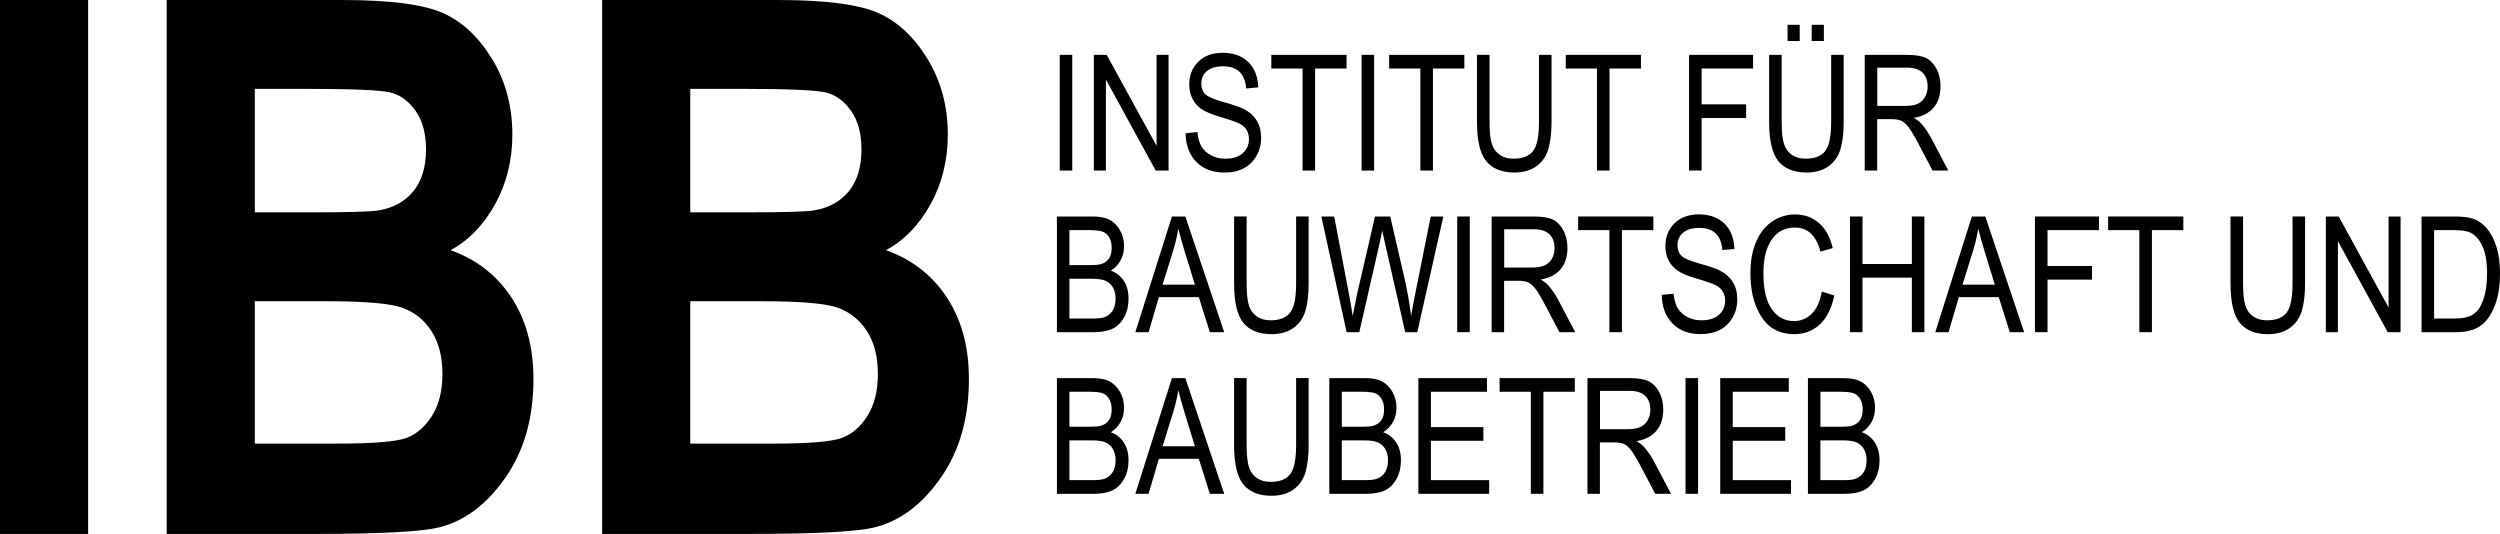 <?xml version="1.0" encoding="UTF-8"?>
<svg xmlns="http://www.w3.org/2000/svg" id="a" viewBox="0 0 804.38 171.8">
  <defs>
    <style>.b{isolation:isolate;}</style>
  </defs>
  <g class="b">
    <path d="M0,171.8V0H28.36V171.8H0Z"></path>
    <path d="M53.63,0h56.43c15.41,0,26.24,1.41,32.5,4.22,6.26,2.81,11.54,7.77,15.84,14.88,4.3,7.11,6.45,15.16,6.45,24.14,0,8.28-1.84,15.76-5.53,22.44-3.69,6.68-8.47,11.62-14.36,14.82,8.35,2.97,14.88,8.05,19.6,15.23,4.72,7.19,7.08,15.94,7.08,26.25,0,12.5-3.01,23.07-9.02,31.7-6.02,8.63-13.12,13.97-21.33,16-5.7,1.41-18.95,2.11-39.73,2.11H53.63V0Zm28.36,28.59v39.73h18.75c11.25,0,18.2-.19,20.86-.59,4.84-.78,8.63-2.83,11.37-6.15,2.73-3.32,4.1-7.83,4.1-13.54,0-5.08-1.11-9.2-3.34-12.36s-4.92-5.14-8.09-5.92c-3.16-.78-12.25-1.17-27.25-1.17h-16.41Zm0,68.32v45.82h26.42c11.58,0,19.02-.6,22.31-1.81,3.29-1.21,6.05-3.59,8.28-7.13s3.35-8.04,3.35-13.5-1.19-10.23-3.58-13.85c-2.39-3.62-5.56-6.12-9.51-7.48-3.95-1.36-12.04-2.04-24.25-2.04h-23.01Z"></path>
    <path d="M193.74,0h56.43c15.41,0,26.24,1.41,32.5,4.22,6.26,2.81,11.54,7.77,15.84,14.88,4.3,7.11,6.45,15.16,6.45,24.14,0,8.28-1.84,15.76-5.53,22.44-3.69,6.68-8.47,11.62-14.36,14.82,8.35,2.97,14.88,8.05,19.6,15.23,4.72,7.19,7.08,15.94,7.08,26.25,0,12.5-3.01,23.07-9.02,31.7-6.02,8.63-13.12,13.97-21.33,16-5.7,1.41-18.95,2.11-39.73,2.11h-47.93V0Zm28.36,28.59v39.73h18.75c11.25,0,18.2-.19,20.86-.59,4.84-.78,8.63-2.83,11.37-6.15,2.73-3.32,4.1-7.83,4.1-13.54,0-5.08-1.11-9.2-3.34-12.36s-4.92-5.14-8.09-5.92c-3.16-.78-12.25-1.17-27.25-1.17h-16.41Zm0,68.32v45.82h26.42c11.58,0,19.02-.6,22.31-1.81,3.29-1.21,6.05-3.59,8.28-7.13s3.35-8.04,3.35-13.5-1.19-10.23-3.58-13.85c-2.39-3.62-5.56-6.12-9.51-7.48-3.95-1.36-12.04-2.04-24.25-2.04h-23.01Z"></path>
  </g>
  <g class="b">
    <path d="M340.97,54.88V17.65h4.04V54.88h-4.04Z"></path>
    <path d="M351.94,54.88V17.65h4.14l16.05,29.28V17.65h3.86V54.88h-4.14l-16.02-29.29v29.29h-3.88Z"></path>
    <path d="M381.47,42.89l3.81-.41c.2,2.05,.66,3.64,1.38,4.79,.72,1.14,1.75,2.06,3.08,2.75,1.34,.69,2.84,1.04,4.52,1.04,2.4,0,4.27-.59,5.6-1.76,1.33-1.17,1.99-2.7,1.99-4.57,0-1.1-.24-2.06-.72-2.88s-1.21-1.49-2.18-2.01c-.97-.52-3.08-1.26-6.31-2.22-2.88-.85-4.93-1.71-6.14-2.58s-2.17-1.96-2.84-3.29c-.68-1.33-1.02-2.83-1.02-4.51,0-3.01,.97-5.48,2.92-7.39,1.95-1.91,4.57-2.87,7.87-2.87,2.27,0,4.25,.45,5.95,1.35s3.02,2.18,3.96,3.86,1.44,3.65,1.51,5.92l-3.88,.36c-.2-2.42-.93-4.21-2.17-5.38s-2.99-1.75-5.24-1.75-4.03,.51-5.23,1.54c-1.2,1.02-1.8,2.35-1.8,3.97,0,1.51,.44,2.67,1.32,3.5,.88,.83,2.86,1.67,5.94,2.52,3.01,.83,5.13,1.56,6.34,2.17,1.86,.95,3.27,2.2,4.22,3.75,.95,1.55,1.42,3.39,1.42,5.54s-.5,4.07-1.5,5.82c-1,1.75-2.36,3.08-4.08,4-1.72,.91-3.79,1.37-6.21,1.37-3.77,0-6.78-1.13-9.03-3.4-2.24-2.27-3.41-5.34-3.49-9.22Z"></path>
    <path d="M419.1,54.88V22.05h-10.05v-4.39h24.2v4.39h-10.11V54.88h-4.04Z"></path>
    <path d="M438.09,54.88V17.65h4.04V54.88h-4.04Z"></path>
    <path d="M457.01,54.88V22.05h-10.05v-4.39h24.2v4.39h-10.11V54.88h-4.04Z"></path>
    <path d="M495.17,17.65h4.04v21.51c0,3.61-.35,6.56-1.05,8.87-.7,2.31-1.98,4.13-3.83,5.47s-4.21,2.01-7.06,2.01c-4.02,0-7.04-1.2-9.04-3.61-2-2.4-3.01-6.65-3.01-12.75V17.65h4.04v21.48c0,3.37,.26,5.81,.79,7.31,.52,1.51,1.38,2.65,2.58,3.44s2.64,1.18,4.35,1.18c2.88,0,4.96-.81,6.26-2.44s1.94-4.79,1.94-9.5V17.65Z"></path>
    <path d="M513.83,54.88V22.05h-10.05v-4.39h24.2v4.39h-10.11V54.88h-4.04Z"></path>
    <path d="M543.46,54.88V17.65h20.59v4.39h-16.55v11.53h14.32v4.39h-14.32v16.91h-4.04Z"></path>
    <path d="M589.17,17.65h4.04v21.51c0,3.61-.35,6.56-1.05,8.87-.7,2.31-1.98,4.13-3.83,5.47s-4.21,2.01-7.06,2.01c-4.02,0-7.04-1.2-9.04-3.61-2-2.4-3.01-6.65-3.01-12.75V17.65h4.04v21.48c0,3.37,.26,5.81,.79,7.31,.52,1.51,1.38,2.65,2.58,3.44s2.64,1.18,4.35,1.18c2.88,0,4.96-.81,6.26-2.44s1.94-4.79,1.94-9.5V17.65Zm-14.02-4.47V7.98h3.91v5.21h-3.91Zm7.77,0V7.98h3.91v5.21h-3.91Z"></path>
    <path d="M599.98,54.88V17.65h13.53c2.83,0,4.91,.35,6.26,1.04,1.35,.69,2.45,1.85,3.31,3.46s1.29,3.49,1.29,5.62c0,2.81-.73,5.08-2.2,6.83-1.46,1.74-3.59,2.85-6.39,3.32,1.13,.68,2,1.37,2.59,2.07,1.2,1.42,2.26,3,3.17,4.75l5.33,10.13h-5.08l-4.07-7.74c-1.58-3.03-2.77-5.07-3.57-6.12-.8-1.05-1.58-1.76-2.33-2.12-.75-.36-1.8-.55-3.16-.55h-4.67v16.53h-4.04Zm4.04-20.79h8.68c1.9,0,3.33-.23,4.32-.69,.98-.46,1.76-1.18,2.34-2.16,.58-.98,.86-2.12,.86-3.43,0-1.88-.55-3.36-1.65-4.43-1.1-1.08-2.73-1.61-4.9-1.61h-9.65v12.31Z"></path>
  </g>
  <g class="b">
    <path d="M340.06,106.88v-37.22h11.46c2.32,0,4.16,.36,5.52,1.08,1.36,.72,2.47,1.84,3.33,3.36,.86,1.52,1.3,3.21,1.3,5.05,0,1.71-.37,3.25-1.12,4.62-.75,1.37-1.79,2.47-3.15,3.3,1.77,.64,3.16,1.74,4.18,3.29,1.02,1.55,1.53,3.46,1.53,5.73s-.46,4.23-1.38,5.93c-.92,1.7-2.15,2.94-3.69,3.71-1.54,.77-3.66,1.16-6.35,1.16h-11.63Zm4.04-21.58h6.61c1.73,0,2.96-.12,3.69-.36,1.05-.36,1.86-.95,2.43-1.79,.57-.84,.85-1.98,.85-3.42,0-1.34-.26-2.45-.78-3.34-.52-.89-1.2-1.5-2.06-1.84s-2.4-.51-4.62-.51h-6.13v11.25Zm0,17.19h7.6c1.68,0,2.92-.15,3.71-.46,1.15-.44,2.03-1.16,2.63-2.17,.6-1.01,.9-2.27,.9-3.8,0-1.4-.29-2.59-.86-3.57-.58-.97-1.35-1.69-2.33-2.13-.98-.45-2.51-.67-4.59-.67h-7.07v12.8Z"></path>
    <path d="M365.3,106.88l11.77-37.22h4.32l12.5,37.22h-4.62l-3.55-11.27h-12.84l-3.32,11.27h-4.26Zm8.76-15.29h10.4l-3.17-10.31c-.98-3.17-1.7-5.74-2.16-7.72-.39,2.39-.95,4.76-1.67,7.11l-3.4,10.92Z"></path>
    <path d="M417.02,69.65h4.04v21.51c0,3.61-.35,6.56-1.05,8.88-.7,2.31-1.98,4.13-3.83,5.47-1.85,1.34-4.21,2.01-7.06,2.01-4.02,0-7.04-1.2-9.04-3.61-2-2.4-3.01-6.65-3.01-12.75v-21.51h4.04v21.48c0,3.37,.26,5.81,.79,7.31,.52,1.51,1.38,2.65,2.58,3.44s2.64,1.18,4.35,1.18c2.88,0,4.96-.81,6.26-2.44s1.94-4.79,1.94-9.5v-21.48Z"></path>
    <path d="M433.28,106.88l-8.13-37.22h4.13l4.65,24.4c.49,2.51,.92,5.04,1.3,7.62l1.37-6.88,5.81-25.14h4.9l4.35,18.84c1.06,4.59,1.86,8.98,2.38,13.18,.39-2.42,.89-5.12,1.5-8.1l4.8-23.92h4.06l-8.39,37.22h-3.88l-6.45-28.36-.96-4.37c-.29,1.62-.58,3.08-.89,4.37l-6.47,28.36h-4.08Z"></path>
    <path d="M468.86,106.88v-37.22h4.04v37.22h-4.04Z"></path>
    <path d="M479.94,106.88v-37.22h13.53c2.83,0,4.91,.35,6.26,1.04,1.35,.69,2.45,1.85,3.31,3.46s1.29,3.49,1.29,5.62c0,2.81-.73,5.08-2.2,6.83-1.46,1.74-3.59,2.85-6.39,3.32,1.13,.68,2,1.37,2.59,2.07,1.2,1.42,2.26,3.01,3.17,4.75l5.33,10.13h-5.08l-4.07-7.74c-1.58-3.03-2.77-5.07-3.57-6.12-.8-1.05-1.58-1.76-2.33-2.12-.75-.36-1.8-.55-3.16-.55h-4.67v16.53h-4.04Zm4.04-20.79h8.68c1.9,0,3.33-.23,4.32-.69,.98-.46,1.76-1.18,2.34-2.16,.58-.98,.86-2.12,.86-3.43,0-1.88-.55-3.36-1.65-4.43-1.1-1.08-2.73-1.61-4.9-1.61h-9.65v12.31Z"></path>
    <path d="M517.82,106.88v-32.83h-10.05v-4.39h24.2v4.39h-10.11v32.83h-4.04Z"></path>
    <path d="M534.68,94.89l3.81-.41c.2,2.05,.66,3.64,1.38,4.79,.72,1.14,1.75,2.06,3.08,2.75,1.34,.7,2.84,1.04,4.52,1.04,2.4,0,4.27-.59,5.6-1.76,1.33-1.17,1.99-2.7,1.99-4.57,0-1.1-.24-2.06-.72-2.88-.48-.82-1.21-1.49-2.18-2.02-.97-.52-3.08-1.26-6.31-2.22-2.88-.85-4.93-1.71-6.14-2.58s-2.17-1.96-2.84-3.29c-.68-1.33-1.02-2.83-1.02-4.51,0-3.01,.97-5.48,2.92-7.39,1.95-1.91,4.57-2.87,7.87-2.87,2.27,0,4.25,.45,5.95,1.35s3.02,2.18,3.96,3.86,1.44,3.65,1.51,5.92l-3.88,.36c-.2-2.42-.93-4.21-2.17-5.38s-2.99-1.75-5.24-1.75-4.03,.51-5.23,1.54c-1.2,1.02-1.8,2.35-1.8,3.97,0,1.51,.44,2.67,1.32,3.5,.88,.83,2.86,1.67,5.94,2.52,3.01,.83,5.13,1.56,6.34,2.17,1.86,.95,3.27,2.2,4.22,3.75,.95,1.55,1.42,3.39,1.42,5.54s-.5,4.07-1.5,5.82c-1,1.75-2.36,3.08-4.08,3.99-1.72,.91-3.79,1.37-6.21,1.37-3.78,0-6.78-1.13-9.03-3.4-2.24-2.27-3.41-5.34-3.49-9.22Z"></path>
    <path d="M586.14,93.83l4.06,1.24c-.9,4.18-2.47,7.3-4.71,9.36-2.24,2.06-4.97,3.08-8.19,3.08-2.83,0-5.24-.69-7.25-2.07s-3.65-3.6-4.93-6.64c-1.28-3.05-1.92-6.65-1.92-10.8s.64-7.57,1.92-10.4c1.28-2.84,3.01-4.98,5.2-6.43,2.19-1.45,4.62-2.17,7.32-2.17,2.95,0,5.48,.92,7.6,2.75,2.12,1.83,3.6,4.52,4.45,8.07l-3.96,1.14c-1.36-5.16-4.08-7.74-8.16-7.74-2.03,0-3.8,.52-5.29,1.56-1.49,1.04-2.68,2.66-3.57,4.87-.89,2.2-1.33,4.99-1.33,8.36,0,5.1,.9,8.92,2.69,11.47,1.79,2.55,4.18,3.82,7.16,3.82,2.2,0,4.1-.78,5.7-2.35,1.6-1.57,2.67-3.94,3.21-7.12Z"></path>
    <path d="M595.23,106.88v-37.22h4.04v15.29h15.87v-15.29h4.04v37.22h-4.04v-17.54h-15.87v17.54h-4.04Z"></path>
    <path d="M622.68,106.88l11.77-37.22h4.32l12.5,37.22h-4.62l-3.55-11.27h-12.84l-3.32,11.27h-4.26Zm8.76-15.29h10.4l-3.17-10.31c-.98-3.17-1.7-5.74-2.16-7.72-.39,2.39-.95,4.76-1.67,7.11l-3.4,10.92Z"></path>
    <path d="M654.75,106.88v-37.22h20.59v4.39h-16.55v11.53h14.32v4.39h-14.32v16.91h-4.04Z"></path>
    <path d="M688.34,106.88v-32.83h-10.05v-4.39h24.2v4.39h-10.11v32.83h-4.04Z"></path>
    <path d="M737.62,69.65h4.04v21.51c0,3.61-.35,6.56-1.05,8.88-.7,2.31-1.98,4.13-3.83,5.47-1.85,1.34-4.21,2.01-7.06,2.01-4.02,0-7.04-1.2-9.04-3.61-2-2.4-3.01-6.65-3.01-12.75v-21.51h4.04v21.48c0,3.37,.26,5.81,.79,7.31,.52,1.51,1.38,2.65,2.58,3.44s2.64,1.18,4.35,1.18c2.88,0,4.96-.81,6.26-2.44s1.94-4.79,1.94-9.5v-21.48Z"></path>
    <path d="M748.34,106.88v-37.22h4.14l16.05,29.28v-29.28h3.86v37.22h-4.14l-16.02-29.29v29.29h-3.88Z"></path>
    <path d="M779.14,106.88v-37.22h10.54c2.61,0,4.59,.23,5.94,.69,1.78,.59,3.32,1.68,4.62,3.25,1.3,1.57,2.32,3.56,3.05,5.95,.73,2.4,1.09,5.23,1.09,8.52,0,4.21-.62,7.79-1.85,10.73-1.24,2.94-2.82,5.02-4.76,6.25-1.94,1.23-4.47,1.84-7.6,1.84h-11.02Zm4.04-4.39h6.5c2.62,0,4.61-.43,5.97-1.28,1.35-.86,2.39-2.23,3.12-4.13,.96-2.52,1.45-5.54,1.45-9.06,0-3.77-.51-6.74-1.54-8.9-1.02-2.16-2.34-3.6-3.95-4.33-1.08-.49-2.8-.74-5.15-.74h-6.4v28.44Z"></path>
  </g>
  <g class="b">
    <path d="M340.06,158.88v-37.22h11.46c2.32,0,4.16,.36,5.52,1.08,1.36,.72,2.47,1.84,3.33,3.36,.86,1.52,1.3,3.21,1.3,5.05,0,1.71-.37,3.25-1.12,4.62-.75,1.37-1.79,2.47-3.15,3.3,1.77,.64,3.16,1.74,4.18,3.29,1.02,1.55,1.53,3.46,1.53,5.73s-.46,4.23-1.38,5.93c-.92,1.7-2.15,2.94-3.69,3.71-1.54,.77-3.66,1.16-6.35,1.16h-11.63Zm4.04-21.58h6.61c1.73,0,2.96-.12,3.69-.36,1.05-.36,1.86-.95,2.43-1.79,.57-.84,.85-1.98,.85-3.42,0-1.34-.26-2.45-.78-3.34-.52-.89-1.2-1.5-2.06-1.84s-2.4-.51-4.62-.51h-6.13v11.25Zm0,17.19h7.6c1.68,0,2.92-.15,3.71-.46,1.15-.44,2.03-1.16,2.63-2.17,.6-1.01,.9-2.27,.9-3.8,0-1.41-.29-2.59-.86-3.57-.58-.97-1.35-1.68-2.33-2.13s-2.51-.67-4.59-.67h-7.07v12.8Z"></path>
    <path d="M365.3,158.88l11.77-37.22h4.32l12.5,37.22h-4.62l-3.55-11.27h-12.84l-3.32,11.27h-4.26Zm8.76-15.29h10.4l-3.17-10.31c-.98-3.17-1.7-5.74-2.16-7.72-.39,2.39-.95,4.76-1.67,7.11l-3.4,10.92Z"></path>
    <path d="M417.02,121.65h4.04v21.51c0,3.61-.35,6.56-1.05,8.87-.7,2.31-1.98,4.13-3.83,5.47s-4.21,2.01-7.06,2.01c-4.02,0-7.04-1.2-9.04-3.61-2-2.4-3.01-6.65-3.01-12.75v-21.51h4.04v21.48c0,3.37,.26,5.81,.79,7.31,.52,1.51,1.38,2.65,2.58,3.44s2.64,1.18,4.35,1.18c2.88,0,4.96-.81,6.26-2.44s1.94-4.79,1.94-9.5v-21.48Z"></path>
    <path d="M427.71,158.88v-37.22h11.46c2.32,0,4.16,.36,5.52,1.08s2.47,1.84,3.33,3.36,1.3,3.21,1.3,5.05c0,1.71-.37,3.25-1.12,4.62-.75,1.37-1.79,2.47-3.15,3.3,1.77,.64,3.17,1.74,4.18,3.29,1.02,1.55,1.53,3.46,1.53,5.73s-.46,4.23-1.38,5.93c-.92,1.7-2.15,2.94-3.69,3.71-1.54,.77-3.66,1.16-6.35,1.16h-11.63Zm4.04-21.58h6.61c1.73,0,2.96-.12,3.69-.36,1.05-.36,1.86-.95,2.43-1.79s.85-1.98,.85-3.42c0-1.34-.26-2.45-.78-3.34s-1.2-1.5-2.06-1.84-2.39-.51-4.62-.51h-6.13v11.25Zm0,17.19h7.6c1.68,0,2.92-.15,3.71-.46,1.15-.44,2.03-1.16,2.63-2.17,.6-1.01,.9-2.27,.9-3.8,0-1.41-.29-2.59-.87-3.57s-1.35-1.68-2.33-2.13c-.97-.45-2.5-.67-4.59-.67h-7.07v12.8Z"></path>
    <path d="M456.37,158.88v-37.22h22.06v4.39h-18.03v11.38h16.88v4.39h-16.88v12.67h18.74v4.39h-22.78Z"></path>
    <path d="M492.55,158.88v-32.83h-10.05v-4.39h24.2v4.39h-10.11v32.83h-4.04Z"></path>
    <path d="M510.76,158.88v-37.22h13.53c2.83,0,4.91,.35,6.26,1.04,1.35,.69,2.45,1.85,3.31,3.46s1.29,3.49,1.29,5.62c0,2.81-.73,5.08-2.2,6.83-1.46,1.74-3.59,2.85-6.39,3.32,1.13,.68,2,1.37,2.59,2.07,1.2,1.42,2.26,3,3.17,4.75l5.33,10.13h-5.08l-4.07-7.74c-1.58-3.03-2.77-5.07-3.57-6.12-.8-1.05-1.58-1.76-2.33-2.12-.75-.36-1.8-.55-3.16-.55h-4.67v16.53h-4.04Zm4.04-20.79h8.68c1.9,0,3.33-.23,4.32-.69,.98-.46,1.76-1.18,2.34-2.16,.58-.98,.86-2.12,.86-3.43,0-1.88-.55-3.36-1.65-4.43-1.1-1.08-2.73-1.61-4.9-1.61h-9.65v12.31Z"></path>
    <path d="M542.32,158.88v-37.22h4.04v37.22h-4.04Z"></path>
    <path d="M553.49,158.88v-37.22h22.06v4.39h-18.03v11.38h16.88v4.39h-16.88v12.67h18.74v4.39h-22.78Z"></path>
    <path d="M581.7,158.88v-37.22h11.46c2.32,0,4.16,.36,5.52,1.08s2.47,1.84,3.33,3.36,1.3,3.21,1.3,5.05c0,1.71-.37,3.25-1.12,4.62-.75,1.37-1.79,2.47-3.15,3.3,1.77,.64,3.17,1.74,4.18,3.29,1.02,1.55,1.53,3.46,1.53,5.73s-.46,4.23-1.38,5.93c-.92,1.7-2.15,2.94-3.69,3.71-1.54,.77-3.66,1.16-6.35,1.16h-11.63Zm4.04-21.58h6.61c1.73,0,2.96-.12,3.69-.36,1.05-.36,1.86-.95,2.43-1.79s.85-1.98,.85-3.42c0-1.34-.26-2.45-.78-3.34s-1.2-1.5-2.06-1.84-2.39-.51-4.62-.51h-6.13v11.25Zm0,17.19h7.6c1.68,0,2.92-.15,3.71-.46,1.15-.44,2.03-1.16,2.63-2.17,.6-1.01,.9-2.27,.9-3.8,0-1.41-.29-2.59-.87-3.57s-1.35-1.68-2.33-2.13c-.97-.45-2.5-.67-4.59-.67h-7.07v12.8Z"></path>
  </g>
</svg>
